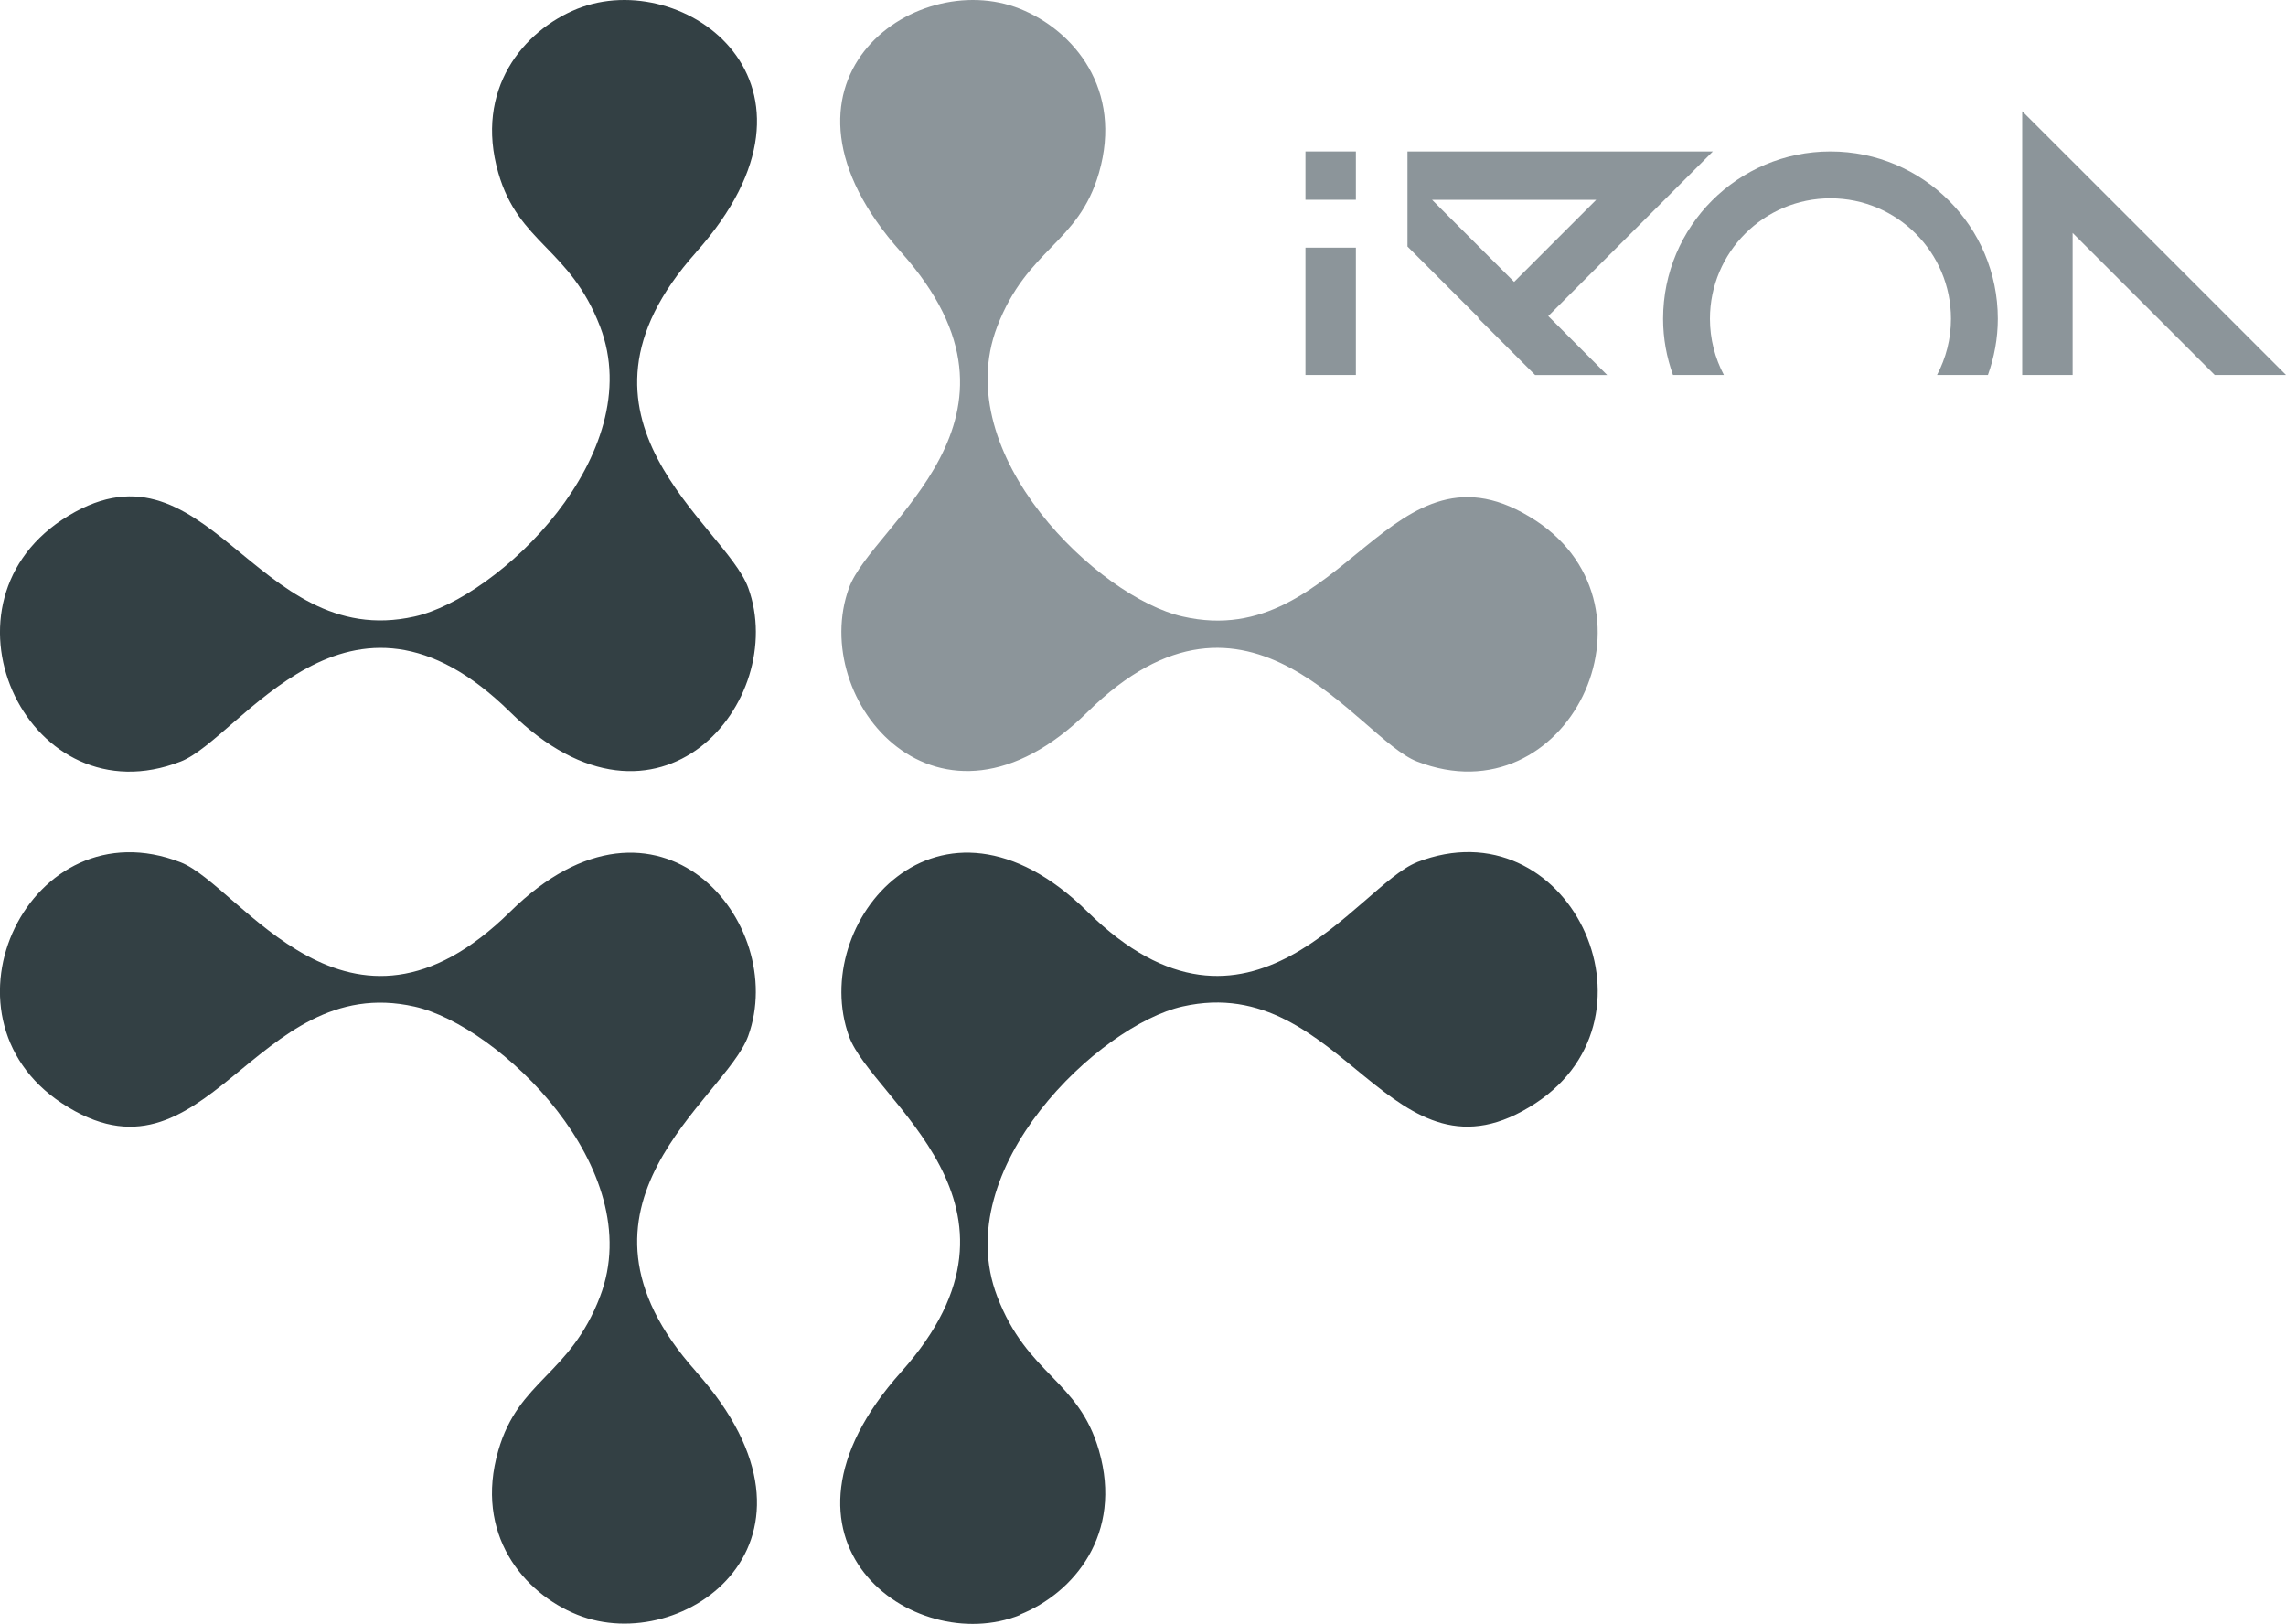 <?xml version="1.0" encoding="UTF-8"?>
<svg id="Layer_2" data-name="Layer 2" xmlns="http://www.w3.org/2000/svg" viewBox="0 0 485.53 344.91">
  <defs>
    <style>
      .cls-1 {
        fill: #334044;
      }

      .cls-2 {
        fill: #8c959a;
      }
    </style>
  </defs>
  <path class="cls-1" d="M300.96,183.14c-12.7,4.94-35.5,44.46-70,10.48-31.53-31-59.35,2.38-50.63,26.5,4.9,13.51,42.74,35.84,11.08,71.25-31.98,35.79,2.56,60.75,25.22,51.64v-.09c11.46-4.59,21.91-17.12,16.78-34.85-4.35-15.09-15.2-15.93-21.62-32.74-10.4-27.21,21.64-57.59,39.4-61.57,34.29-7.69,44.15,40.81,74.99,20.53,28.33-18.68,6.75-63.6-25.22-51.17Z"/>
  <path class="cls-1" d="M147.83,53.59c31.98-35.79-2.56-60.79-25.21-51.72-11.44,4.59-21.89,17.12-16.78,34.85,4.35,15.09,15.2,15.93,21.62,32.65,10.39,27.21-21.64,57.59-39.4,61.57-34.28,7.69-44.15-40.78-74.9-20.53-28.33,18.85-6.75,63.8,25.22,51.33,12.7-4.93,35.5-44.46,70-10.48,31.44,31,59.26-2.37,50.54-26.41-4.9-13.51-42.74-35.84-11.08-71.25Z"/>
  <path class="cls-1" d="M147.83,291.29c-31.65-35.41,6.19-57.74,11.08-71.25,8.72-24.04-19.1-57.41-50.54-26.41-34.5,33.98-57.3-5.55-70-10.48-31.96-12.43-53.55,32.49-25.22,51.17,30.75,20.24,40.62-28.23,74.9-20.53,17.76,3.97,49.79,34.36,39.4,61.57-6.42,16.82-17.27,17.65-21.62,32.74-5.12,17.72,5.33,30.26,16.78,34.85,22.66,9.11,57.2-15.85,25.21-51.64Z"/>
  <path class="cls-2" d="M326.18,110.57c-30.84-20.24-40.71,28.23-74.99,20.37-17.76-3.97-49.79-34.36-39.4-61.57,6.42-16.72,17.27-17.56,21.62-32.65,5.13-17.72-5.32-30.26-16.78-34.85-22.66-9.07-57.2,15.93-25.22,51.72,31.65,35.41-6.18,57.74-11.08,71.25-8.73,23.96,19.1,57.41,50.63,26.41,34.5-33.98,57.3,5.55,70,10.48,31.96,12.43,53.55-32.49,25.22-51.17Z"/>
  <g>
    <rect class="cls-2" x="277.27" y="52.6" width="10.71" height="27.04"/>
    <rect class="cls-2" x="277.27" y="32.17" width="10.71" height="10.26"/>
    <path class="cls-2" d="M363.8,32.17h-64.86v20.19l15.08,15.08-.09.09,7.26,7.26,4.86,4.86h15.3l-12.51-12.52,34.95-34.95ZM321.59,59.87l-17.43-17.43h34.86l-17.43,17.43Z"/>
    <path class="cls-2" d="M388.77,32.17c-19.63,0-35.54,15.91-35.54,35.54,0,4.19.76,8.2,2.1,11.93h10.81c-1.88-3.56-2.96-7.62-2.96-11.93,0-14.14,11.46-25.59,25.6-25.59s25.59,11.46,25.59,25.59c0,4.31-1.08,8.37-2.96,11.93h10.81c1.33-3.73,2.1-7.74,2.1-11.93,0-19.63-15.91-35.54-35.54-35.54Z"/>
    <polygon class="cls-2" points="440.21 34.32 429.5 23.62 429.5 38.76 429.5 79.64 440.21 79.64 440.21 49.47 470.39 79.64 485.53 79.64 440.21 34.32"/>
  </g>
</svg>